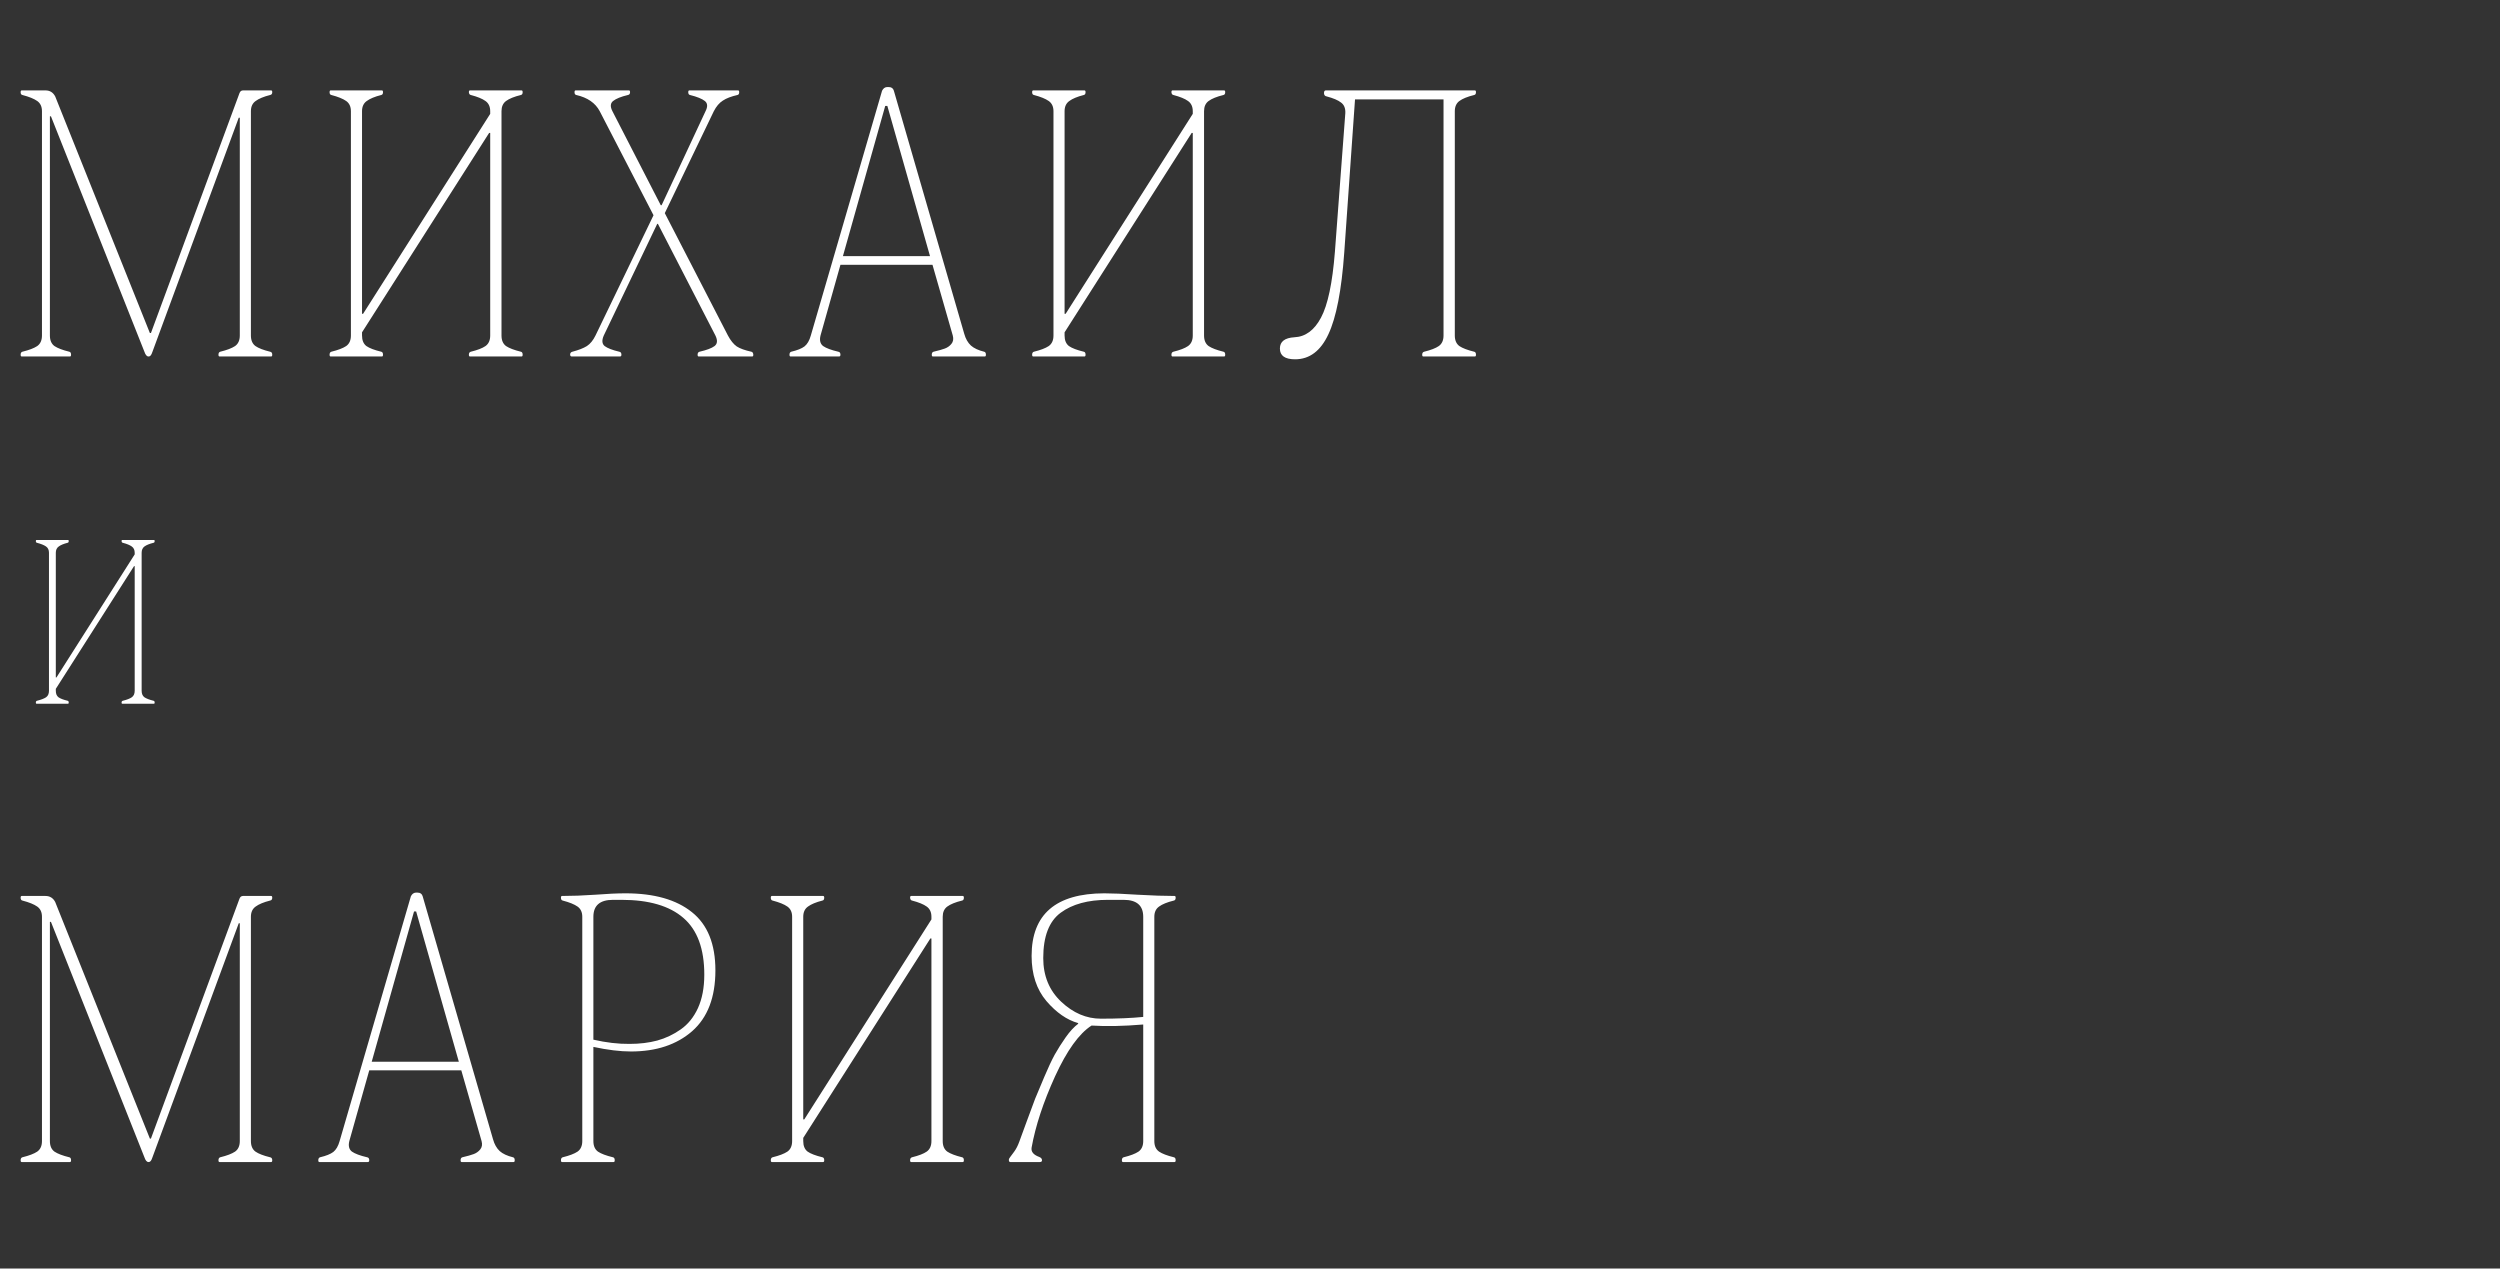 <?xml version="1.0" encoding="UTF-8"?> <svg xmlns="http://www.w3.org/2000/svg" width="540" height="274" viewBox="0 0 540 274" fill="none"><rect x="0" y="0" width="540" height="274" fill="#333333" stroke="none"/><path d="M9.064 72.468V24.023C9.064 23.032 8.722 22.296 8.036 21.814C7.351 21.331 6.284 20.899 4.837 20.519C4.583 20.468 4.456 20.265 4.456 19.909C4.456 19.655 4.532 19.528 4.685 19.528H9.826C10.766 19.528 11.464 19.96 11.921 20.823L32.373 71.935H32.602L51.721 20.138C51.873 19.731 52.127 19.528 52.482 19.528H58.576C58.728 19.528 58.805 19.655 58.805 19.909C58.805 20.265 58.652 20.468 58.348 20.519C56.951 20.874 55.91 21.306 55.225 21.814C54.539 22.296 54.196 23.032 54.196 24.023V72.468C54.196 73.509 54.526 74.27 55.187 74.753C55.847 75.21 56.9 75.616 58.348 75.972C58.652 76.022 58.805 76.238 58.805 76.619C58.805 76.873 58.728 77 58.576 77H47.417C47.265 77 47.188 76.873 47.188 76.619C47.188 76.264 47.315 76.048 47.569 75.972C49.017 75.616 50.083 75.21 50.769 74.753C51.454 74.27 51.797 73.509 51.797 72.468V25.432H51.568L32.906 76.048C32.703 76.683 32.449 77 32.145 77H32.068C31.713 77 31.421 76.657 31.192 75.972L11.007 25.127H10.778V72.468C10.778 73.509 11.108 74.27 11.769 74.753C12.454 75.21 13.521 75.616 14.968 75.972C15.222 76.022 15.349 76.238 15.349 76.619C15.349 76.873 15.273 77 15.12 77H4.685C4.532 77 4.456 76.873 4.456 76.619C4.456 76.264 4.583 76.048 4.837 75.972C6.284 75.616 7.351 75.21 8.036 74.753C8.722 74.27 9.064 73.509 9.064 72.468ZM75.797 72.468V24.023C75.797 23.032 75.454 22.296 74.769 21.814C74.083 21.331 73.017 20.899 71.57 20.519C71.316 20.468 71.189 20.265 71.189 19.909C71.189 19.655 71.265 19.528 71.417 19.528H82.5C82.653 19.528 82.729 19.655 82.729 19.909C82.729 20.265 82.602 20.468 82.348 20.519C80.951 20.874 79.91 21.306 79.225 21.814C78.539 22.296 78.197 23.032 78.197 24.023V67.783H78.425L105.885 24.594V24.023C105.885 23.032 105.542 22.296 104.857 21.814C104.197 21.331 103.143 20.899 101.696 20.519C101.442 20.468 101.302 20.265 101.277 19.909C101.277 19.655 101.353 19.528 101.505 19.528H112.664C112.817 19.528 112.893 19.655 112.893 19.909C112.893 20.265 112.766 20.468 112.512 20.519C111.065 20.874 109.998 21.306 109.313 21.814C108.653 22.296 108.323 23.032 108.323 24.023V72.468C108.323 73.509 108.653 74.27 109.313 74.753C109.998 75.21 111.065 75.616 112.512 75.972C112.766 76.022 112.893 76.238 112.893 76.619C112.893 76.873 112.817 77 112.664 77H101.505C101.353 77 101.277 76.873 101.277 76.619C101.277 76.264 101.416 76.048 101.696 75.972C103.143 75.616 104.197 75.21 104.857 74.753C105.542 74.27 105.885 73.509 105.885 72.468V28.707H105.656L78.197 71.782V72.468C78.197 73.509 78.514 74.27 79.149 74.753C79.809 75.21 80.875 75.616 82.348 75.972C82.602 76.022 82.729 76.238 82.729 76.619C82.729 76.873 82.653 77 82.5 77H71.417C71.265 77 71.189 76.873 71.189 76.619C71.189 76.264 71.316 76.048 71.57 75.972C73.017 75.616 74.083 75.21 74.769 74.753C75.454 74.27 75.797 73.509 75.797 72.468ZM128.628 72.468L141.159 46.493L129.542 24.023C128.603 22.245 126.915 21.077 124.477 20.519C124.223 20.468 124.096 20.265 124.096 19.909C124.096 19.655 124.172 19.528 124.325 19.528H135.865C136.017 19.528 136.093 19.655 136.093 19.909C136.093 20.265 135.941 20.468 135.636 20.519C134.138 20.874 133.072 21.306 132.437 21.814C131.828 22.296 131.777 23.032 132.285 24.023L142.72 44.322H142.911L152.394 24.023C152.902 23.032 152.851 22.296 152.242 21.814C151.632 21.331 150.566 20.899 149.042 20.519C148.789 20.468 148.662 20.265 148.662 19.909C148.662 19.655 148.738 19.528 148.89 19.528H159.44C159.592 19.528 159.668 19.655 159.668 19.909C159.668 20.265 159.541 20.468 159.288 20.519C157.942 20.823 156.888 21.23 156.126 21.737C155.365 22.22 154.717 22.981 154.184 24.023L143.596 46.036L157.231 72.468C157.815 73.56 158.45 74.347 159.135 74.829C159.846 75.286 160.9 75.667 162.296 75.972C162.55 76.022 162.69 76.238 162.715 76.619C162.715 76.873 162.639 77 162.487 77H150.909C150.756 77 150.68 76.873 150.68 76.619C150.68 76.264 150.82 76.048 151.099 75.972C152.648 75.616 153.727 75.21 154.336 74.753C154.971 74.27 155.035 73.509 154.527 72.468L142.111 48.359H141.958L130.418 72.468C129.961 73.509 130.025 74.27 130.609 74.753C131.218 75.21 132.272 75.616 133.77 75.972C134.075 76.022 134.227 76.238 134.227 76.619C134.227 76.873 134.125 77 133.922 77H123.487C123.284 77 123.169 76.873 123.144 76.619C123.144 76.264 123.309 76.048 123.639 75.972C124.985 75.616 126.026 75.21 126.762 74.753C127.499 74.27 128.121 73.509 128.628 72.468ZM175.137 72.468L190.524 19.605C190.778 19.097 191.134 18.83 191.591 18.805H191.971C192.555 18.805 192.924 19.071 193.076 19.605L208.272 72.087C208.577 73.179 209.059 74.029 209.719 74.639C210.38 75.223 211.332 75.667 212.576 75.972C212.83 76.022 212.957 76.238 212.957 76.619C212.957 76.873 212.881 77 212.728 77H201.493C201.341 77 201.264 76.873 201.264 76.619C201.264 76.264 201.391 76.048 201.645 75.972C202.737 75.718 203.55 75.489 204.083 75.286C204.641 75.083 205.111 74.753 205.492 74.296C205.898 73.814 206 73.204 205.797 72.468L201.417 57.195H181.536L177.232 72.468C176.978 73.509 177.169 74.27 177.803 74.753C178.464 75.21 179.555 75.616 181.079 75.972C181.384 76.022 181.536 76.238 181.536 76.619C181.536 76.873 181.434 77 181.231 77H170.758C170.605 77 170.529 76.873 170.529 76.619C170.529 76.264 170.656 76.048 170.91 75.972C172.205 75.667 173.157 75.286 173.766 74.829C174.376 74.347 174.833 73.56 175.137 72.468ZM182.069 55.329H200.884L191.667 22.88H191.21L182.069 55.329ZM227.55 72.468V24.023C227.55 23.032 227.207 22.296 226.521 21.814C225.836 21.331 224.769 20.899 223.322 20.519C223.068 20.468 222.941 20.265 222.941 19.909C222.941 19.655 223.018 19.528 223.17 19.528H234.253C234.405 19.528 234.481 19.655 234.481 19.909C234.481 20.265 234.354 20.468 234.101 20.519C232.704 20.874 231.663 21.306 230.977 21.814C230.292 22.296 229.949 23.032 229.949 24.023V67.783H230.178L257.638 24.594V24.023C257.638 23.032 257.295 22.296 256.609 21.814C255.949 21.331 254.895 20.899 253.448 20.519C253.194 20.468 253.055 20.265 253.029 19.909C253.029 19.655 253.105 19.528 253.258 19.528H264.417C264.569 19.528 264.645 19.655 264.645 19.909C264.645 20.265 264.519 20.468 264.265 20.519C262.817 20.874 261.751 21.306 261.065 21.814C260.405 22.296 260.075 23.032 260.075 24.023V72.468C260.075 73.509 260.405 74.27 261.065 74.753C261.751 75.21 262.817 75.616 264.265 75.972C264.519 76.022 264.645 76.238 264.645 76.619C264.645 76.873 264.569 77 264.417 77H253.258C253.105 77 253.029 76.873 253.029 76.619C253.029 76.264 253.169 76.048 253.448 75.972C254.895 75.616 255.949 75.21 256.609 74.753C257.295 74.27 257.638 73.509 257.638 72.468V28.707H257.409L229.949 71.782V72.468C229.949 73.509 230.267 74.27 230.901 74.753C231.561 75.21 232.628 75.616 234.101 75.972C234.354 76.022 234.481 76.238 234.481 76.619C234.481 76.873 234.405 77 234.253 77H223.17C223.018 77 222.941 76.873 222.941 76.619C222.941 76.264 223.068 76.048 223.322 75.972C224.769 75.616 225.836 75.21 226.521 74.753C227.207 74.27 227.55 73.509 227.55 72.468ZM290.588 24.441C290.639 23.4 290.334 22.639 289.674 22.156C289.039 21.648 287.998 21.204 286.551 20.823C286.195 20.773 286.005 20.544 285.98 20.138C285.98 19.731 286.107 19.528 286.361 19.528H318.581C318.734 19.528 318.81 19.655 318.81 19.909C318.81 20.265 318.683 20.468 318.429 20.519C316.982 20.874 315.915 21.306 315.23 21.814C314.57 22.296 314.239 23.032 314.239 24.023V72.468C314.239 73.509 314.57 74.27 315.23 74.753C315.915 75.21 316.982 75.616 318.429 75.972C318.683 76.022 318.81 76.238 318.81 76.619C318.81 76.873 318.734 77 318.581 77H307.422C307.27 77 307.194 76.873 307.194 76.619C307.194 76.264 307.333 76.048 307.612 75.972C309.06 75.616 310.113 75.21 310.774 74.753C311.459 74.27 311.802 73.509 311.802 72.468V21.471H292.683L290.36 54.529C289.776 62.705 288.633 68.596 286.932 72.201C285.256 75.807 282.857 77.609 279.734 77.609C277.55 77.609 276.458 76.835 276.458 75.286C276.458 73.788 277.499 72.976 279.581 72.849C281.968 72.747 283.885 71.338 285.332 68.621C286.805 65.879 287.808 61.131 288.341 54.377L290.588 24.441ZM9.064 246.468V198.022C9.064 197.032 8.722 196.296 8.036 195.813C7.351 195.331 6.284 194.899 4.837 194.519C4.583 194.468 4.456 194.265 4.456 193.909C4.456 193.655 4.532 193.528 4.685 193.528H9.826C10.766 193.528 11.464 193.96 11.921 194.823L32.373 245.935H32.602L51.721 194.138C51.873 193.731 52.127 193.528 52.482 193.528H58.576C58.728 193.528 58.805 193.655 58.805 193.909C58.805 194.265 58.652 194.468 58.348 194.519C56.951 194.874 55.91 195.306 55.225 195.813C54.539 196.296 54.196 197.032 54.196 198.022V246.468C54.196 247.509 54.526 248.271 55.187 248.753C55.847 249.21 56.9 249.616 58.348 249.972C58.652 250.022 58.805 250.238 58.805 250.619C58.805 250.873 58.728 251 58.576 251H47.417C47.265 251 47.188 250.873 47.188 250.619C47.188 250.264 47.315 250.048 47.569 249.972C49.017 249.616 50.083 249.21 50.769 248.753C51.454 248.271 51.797 247.509 51.797 246.468V199.432H51.568L32.906 250.048C32.703 250.683 32.449 251 32.145 251H32.068C31.713 251 31.421 250.657 31.192 249.972L11.007 199.127H10.778V246.468C10.778 247.509 11.108 248.271 11.769 248.753C12.454 249.21 13.521 249.616 14.968 249.972C15.222 250.022 15.349 250.238 15.349 250.619C15.349 250.873 15.273 251 15.12 251H4.685C4.532 251 4.456 250.873 4.456 250.619C4.456 250.264 4.583 250.048 4.837 249.972C6.284 249.616 7.351 249.21 8.036 248.753C8.722 248.271 9.064 247.509 9.064 246.468ZM73.36 246.468L88.746 193.604C89 193.097 89.356 192.83 89.813 192.805H90.194C90.778 192.805 91.146 193.071 91.298 193.604L106.494 246.087C106.799 247.179 107.281 248.029 107.942 248.639C108.602 249.223 109.554 249.667 110.798 249.972C111.052 250.022 111.179 250.238 111.179 250.619C111.179 250.873 111.103 251 110.95 251H99.715C99.563 251 99.487 250.873 99.487 250.619C99.487 250.264 99.614 250.048 99.867 249.972C100.959 249.718 101.772 249.489 102.305 249.286C102.864 249.083 103.333 248.753 103.714 248.296C104.12 247.813 104.222 247.204 104.019 246.468L99.639 231.195H79.758L75.454 246.468C75.2 247.509 75.391 248.271 76.026 248.753C76.686 249.21 77.778 249.616 79.301 249.972C79.606 250.022 79.758 250.238 79.758 250.619C79.758 250.873 79.656 251 79.453 251H68.98C68.827 251 68.751 250.873 68.751 250.619C68.751 250.264 68.878 250.048 69.132 249.972C70.427 249.667 71.379 249.286 71.989 248.829C72.598 248.347 73.055 247.56 73.36 246.468ZM80.291 229.329H99.106L89.889 196.88H89.432L80.291 229.329ZM125.772 246.468V198.022C125.772 197.032 125.429 196.296 124.744 195.813C124.058 195.331 122.992 194.899 121.544 194.519C121.291 194.468 121.164 194.265 121.164 193.909C121.164 193.655 121.24 193.528 121.392 193.528C123.576 193.528 125.962 193.439 128.552 193.262C131.167 193.059 133.351 192.957 135.103 192.957C141.298 192.957 146.084 194.315 149.461 197.032C152.838 199.724 154.527 203.913 154.527 209.601C154.527 215.415 152.851 219.795 149.499 222.74C146.148 225.66 141.743 227.12 136.284 227.12C133.948 227.12 131.244 226.79 128.171 226.13V246.468C128.171 247.509 128.501 248.271 129.162 248.753C129.847 249.21 130.926 249.616 132.399 249.972C132.653 250.022 132.78 250.238 132.78 250.619C132.78 250.873 132.704 251 132.551 251H121.392C121.24 251 121.164 250.873 121.164 250.619C121.164 250.264 121.291 250.048 121.544 249.972C122.992 249.616 124.058 249.21 124.744 248.753C125.429 248.271 125.772 247.509 125.772 246.468ZM128.171 224.568C130.939 225.203 133.541 225.508 135.979 225.482C138.163 225.482 140.156 225.241 141.958 224.759C143.787 224.251 145.475 223.451 147.024 222.359C148.598 221.268 149.842 219.731 150.756 217.751C151.67 215.745 152.127 213.333 152.127 210.515C152.127 204.954 150.629 200.879 147.633 198.289C144.637 195.674 140.181 194.366 134.265 194.366H132.399C129.581 194.366 128.171 195.585 128.171 198.022V224.568ZM171.1 246.468V198.022C171.1 197.032 170.758 196.296 170.072 195.813C169.386 195.331 168.32 194.899 166.873 194.519C166.619 194.468 166.492 194.265 166.492 193.909C166.492 193.655 166.568 193.528 166.72 193.528H177.803C177.956 193.528 178.032 193.655 178.032 193.909C178.032 194.265 177.905 194.468 177.651 194.519C176.255 194.874 175.214 195.306 174.528 195.813C173.842 196.296 173.5 197.032 173.5 198.022V241.783H173.728L201.188 198.594V198.022C201.188 197.032 200.845 196.296 200.16 195.813C199.5 195.331 198.446 194.899 196.999 194.519C196.745 194.468 196.605 194.265 196.58 193.909C196.58 193.655 196.656 193.528 196.808 193.528H207.967C208.12 193.528 208.196 193.655 208.196 193.909C208.196 194.265 208.069 194.468 207.815 194.519C206.368 194.874 205.301 195.306 204.616 195.813C203.956 196.296 203.626 197.032 203.626 198.022V246.468C203.626 247.509 203.956 248.271 204.616 248.753C205.301 249.21 206.368 249.616 207.815 249.972C208.069 250.022 208.196 250.238 208.196 250.619C208.196 250.873 208.12 251 207.967 251H196.808C196.656 251 196.58 250.873 196.58 250.619C196.58 250.264 196.719 250.048 196.999 249.972C198.446 249.616 199.5 249.21 200.16 248.753C200.845 248.271 201.188 247.509 201.188 246.468V202.707H200.96L173.5 245.782V246.468C173.5 247.509 173.817 248.271 174.452 248.753C175.112 249.21 176.178 249.616 177.651 249.972C177.905 250.022 178.032 250.238 178.032 250.619C178.032 250.873 177.956 251 177.803 251H166.72C166.568 251 166.492 250.873 166.492 250.619C166.492 250.264 166.619 250.048 166.873 249.972C168.32 249.616 169.386 249.21 170.072 248.753C170.758 248.271 171.1 247.509 171.1 246.468ZM249.335 198.022V246.468C249.335 247.509 249.678 248.271 250.363 248.753C251.049 249.21 252.115 249.616 253.562 249.972C253.816 250.022 253.943 250.238 253.943 250.619C253.943 250.873 253.867 251 253.715 251H242.556C242.403 251 242.327 250.873 242.327 250.619C242.327 250.264 242.454 250.048 242.708 249.972C244.155 249.616 245.222 249.21 245.907 248.753C246.593 248.271 246.936 247.509 246.936 246.468V221.293C242.67 221.648 238.95 221.725 235.776 221.521C233.085 223.248 230.457 226.904 227.893 232.49C225.353 238.076 223.665 243.205 222.827 247.877C222.675 248.766 223.221 249.438 224.465 249.896C224.871 250.048 225.074 250.289 225.074 250.619C225.074 250.873 224.922 251 224.617 251H218.219C218.016 251 217.914 250.848 217.914 250.543C217.914 250.34 218.016 250.124 218.219 249.896C218.422 249.642 218.714 249.248 219.095 248.715C219.501 248.156 219.856 247.458 220.161 246.62C220.415 245.935 220.936 244.513 221.723 242.354C222.51 240.171 223.132 238.495 223.589 237.327C224.071 236.134 224.731 234.56 225.569 232.604C226.407 230.624 227.156 229.024 227.816 227.806C228.502 226.587 229.289 225.343 230.178 224.073C231.092 222.778 231.993 221.801 232.882 221.141V220.988C230.444 220.303 228.159 218.716 226.026 216.228C223.894 213.714 222.827 210.464 222.827 206.478C222.827 197.489 228.058 192.982 238.519 192.957C240.245 192.957 242.657 193.059 245.755 193.262C248.878 193.439 251.531 193.528 253.715 193.528C253.867 193.528 253.943 193.655 253.943 193.909C253.943 194.265 253.816 194.468 253.562 194.519C252.115 194.874 251.049 195.306 250.363 195.813C249.678 196.296 249.335 197.032 249.335 198.022ZM246.936 219.655V198.022C246.936 195.585 245.526 194.366 242.708 194.366H239.28C235.015 194.366 231.625 195.293 229.111 197.146C226.598 199 225.341 202.263 225.341 206.935C225.341 210.794 226.636 213.942 229.226 216.38C231.815 218.817 234.672 220.036 237.795 220.036C241.4 220.036 244.447 219.909 246.936 219.655Z" fill="white"></path><path d="M10.578 149.211V119.398C10.578 118.789 10.367 118.336 9.945 118.039C9.523 117.742 8.867 117.477 7.977 117.242C7.82 117.211 7.742 117.086 7.742 116.867C7.742 116.711 7.789 116.633 7.883 116.633H14.703C14.797 116.633 14.844 116.711 14.844 116.867C14.844 117.086 14.766 117.211 14.609 117.242C13.75 117.461 13.109 117.727 12.688 118.039C12.266 118.336 12.055 118.789 12.055 119.398V146.328H12.195L29.094 119.75V119.398C29.094 118.789 28.883 118.336 28.461 118.039C28.055 117.742 27.406 117.477 26.516 117.242C26.359 117.211 26.273 117.086 26.258 116.867C26.258 116.711 26.305 116.633 26.398 116.633H33.266C33.359 116.633 33.406 116.711 33.406 116.867C33.406 117.086 33.328 117.211 33.172 117.242C32.281 117.461 31.625 117.727 31.203 118.039C30.797 118.336 30.594 118.789 30.594 119.398V149.211C30.594 149.852 30.797 150.32 31.203 150.617C31.625 150.898 32.281 151.148 33.172 151.367C33.328 151.398 33.406 151.531 33.406 151.766C33.406 151.922 33.359 152 33.266 152H26.398C26.305 152 26.258 151.922 26.258 151.766C26.258 151.547 26.344 151.414 26.516 151.367C27.406 151.148 28.055 150.898 28.461 150.617C28.883 150.32 29.094 149.852 29.094 149.211V122.281H28.953L12.055 148.789V149.211C12.055 149.852 12.25 150.32 12.641 150.617C13.047 150.898 13.703 151.148 14.609 151.367C14.766 151.398 14.844 151.531 14.844 151.766C14.844 151.922 14.797 152 14.703 152H7.883C7.789 152 7.742 151.922 7.742 151.766C7.742 151.547 7.82 151.414 7.977 151.367C8.867 151.148 9.523 150.898 9.945 150.617C10.367 150.32 10.578 149.852 10.578 149.211Z" fill="white"></path></svg> 